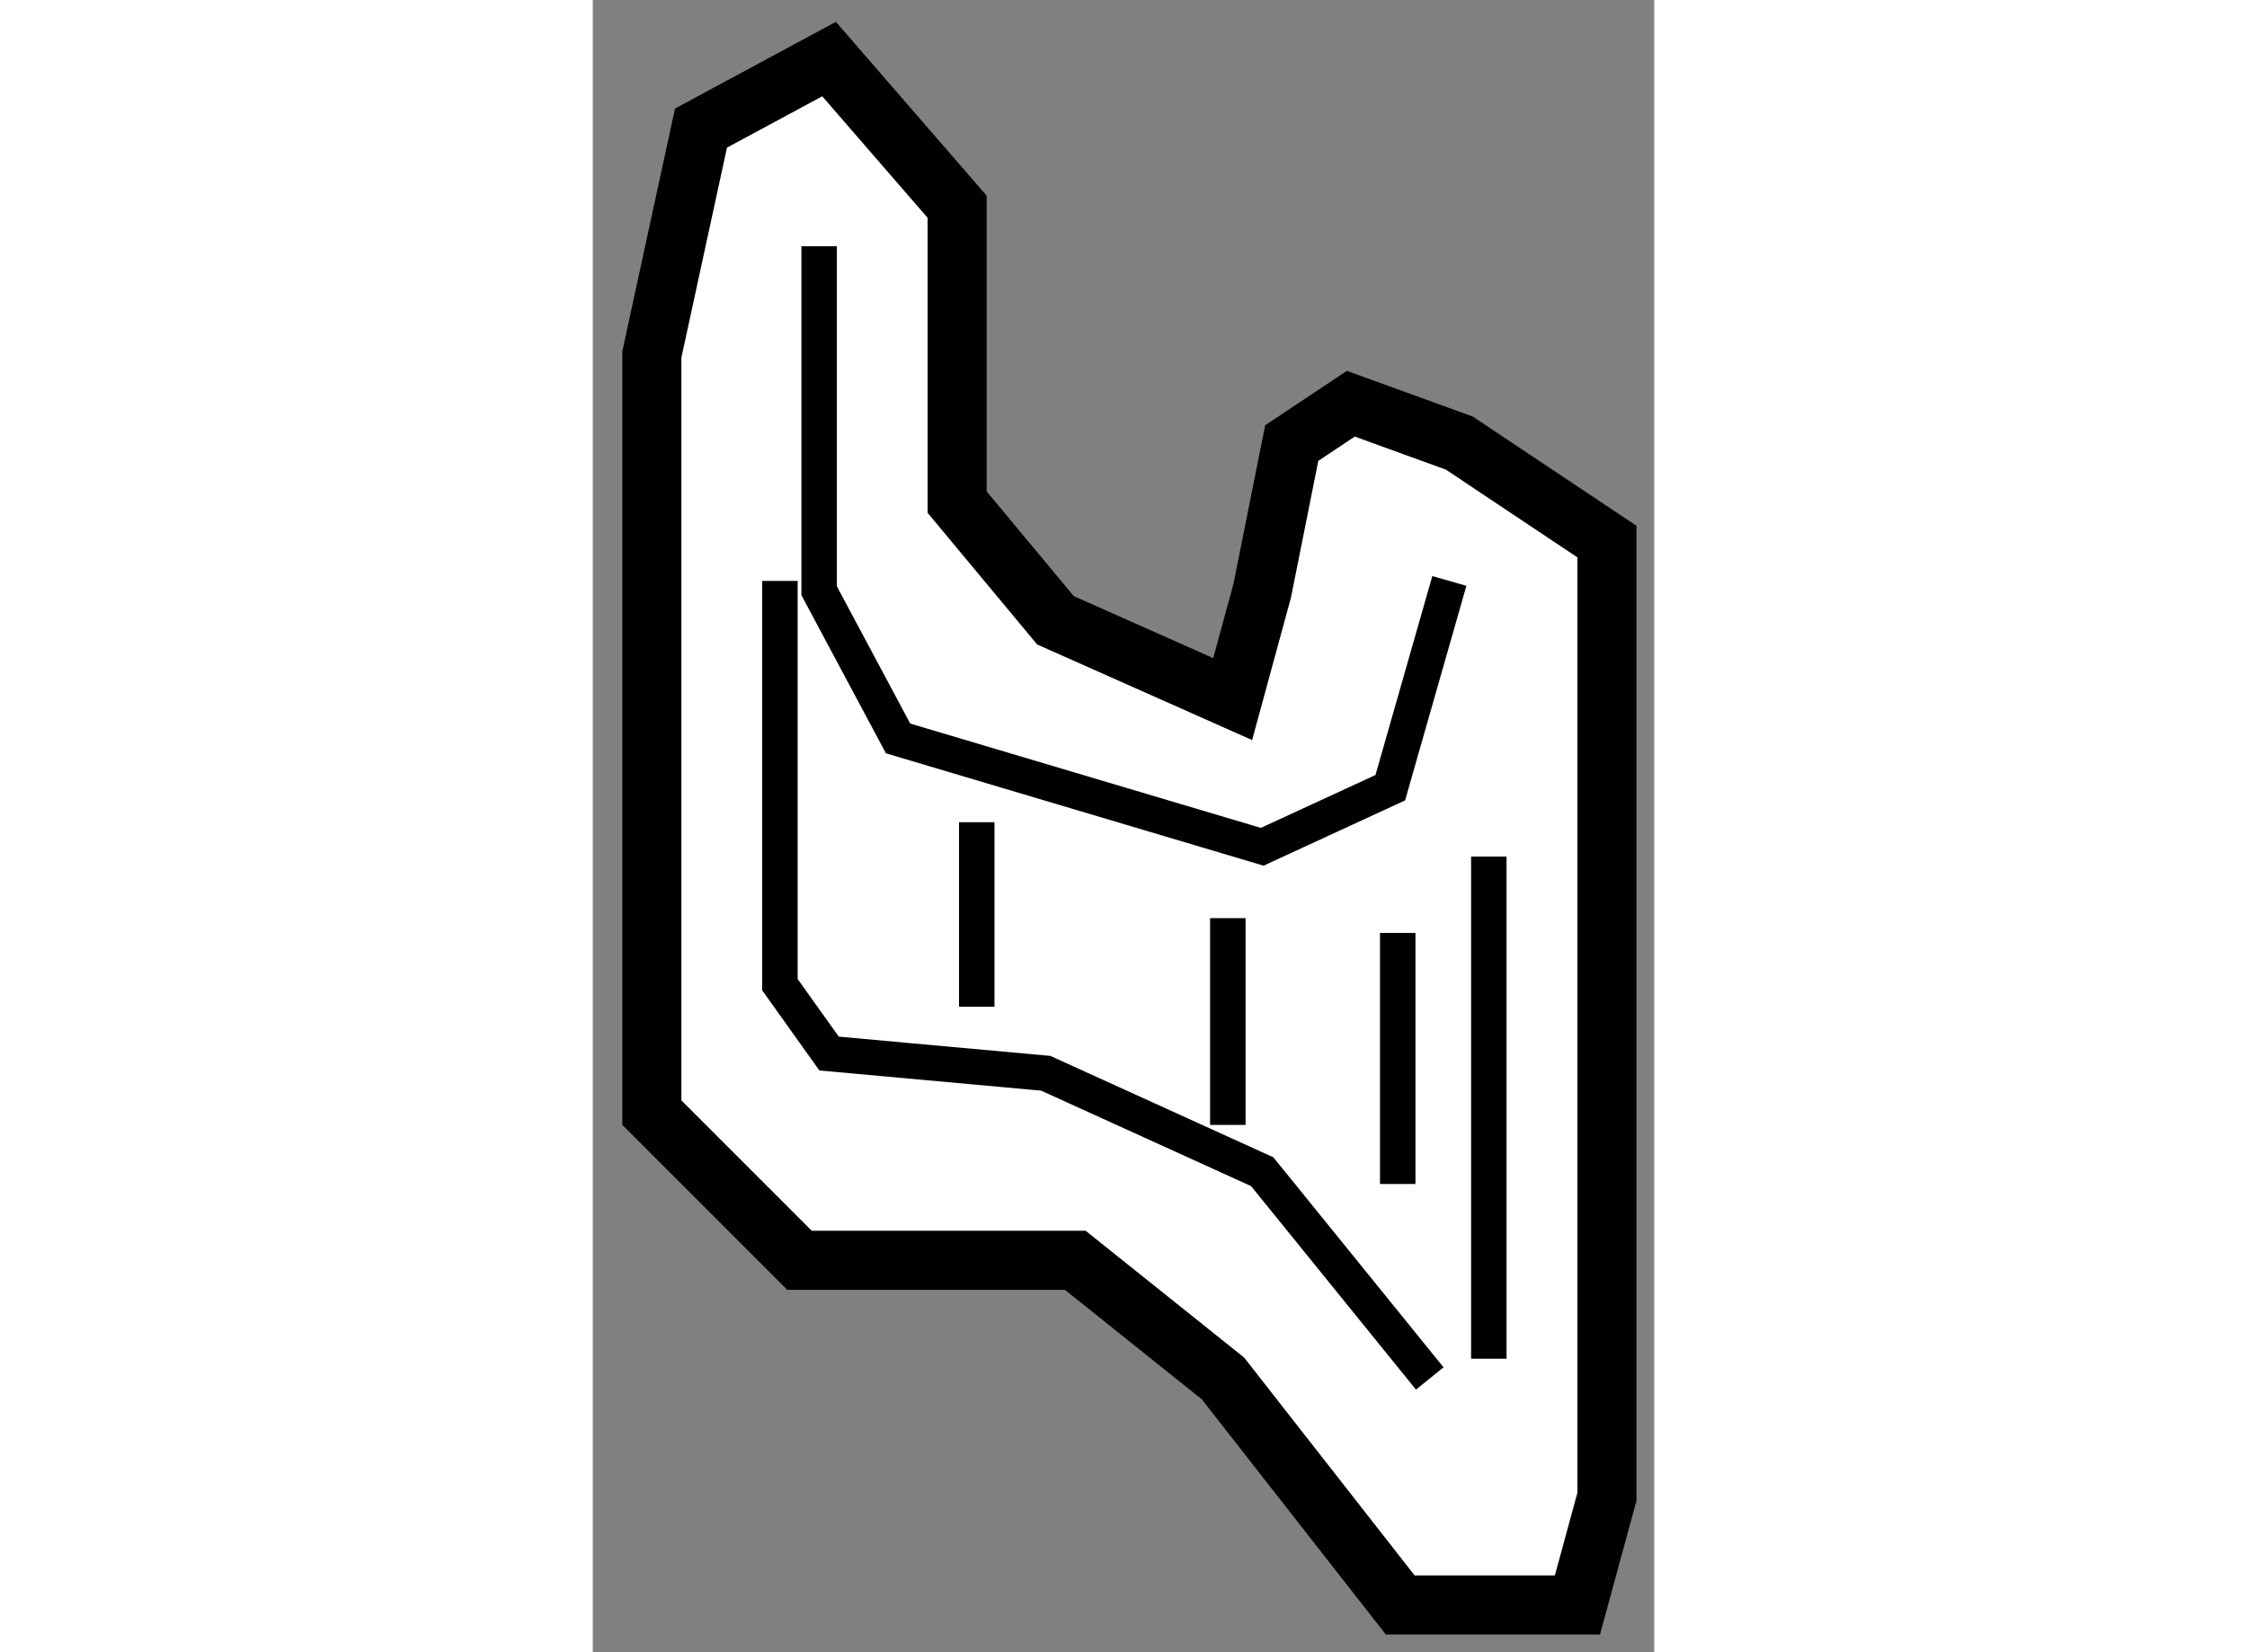 <?xml version="1.0" encoding="utf-8"?>
<!-- Generator: Adobe Illustrator 15.1.0, SVG Export Plug-In . SVG Version: 6.00 Build 0)  -->
<!DOCTYPE svg PUBLIC "-//W3C//DTD SVG 1.1//EN" "http://www.w3.org/Graphics/SVG/1.1/DTD/svg11.dtd">
<svg version="1.1" xmlns="http://www.w3.org/2000/svg" xmlns:xlink="http://www.w3.org/1999/xlink" x="0px" y="0px" width="244.8px"
	 height="180px" viewBox="228.375 106.229 8.984 13.984" enable-background="new 0 0 244.8 180" xml:space="preserve">
	
<rect x="228.375" y="106.229" width="8.984" height="13.984" fill="#808080" stroke="none"/>
	
<g><polygon fill="#FFFFFF" stroke="#000000" stroke-width="0.5" points="231.459,110.479 231.459,107.979 230.375,106.729 
			229.291,107.313 228.875,109.229 228.875,115.646 230.125,116.896 232.459,116.896 233.709,117.896 235.209,119.813 
			236.709,119.813 236.959,118.896 236.959,110.813 235.709,109.979 234.791,109.646 234.291,109.979 234.041,111.229 
			233.791,112.146 232.291,111.479 		"></polygon><polyline fill="none" stroke="#000000" stroke-width="0.3" points="230.291,108.313 230.291,111.229 230.959,112.479 
			234.041,113.396 235.125,112.896 235.625,111.146 		"></polyline><line fill="none" stroke="#000000" stroke-width="0.3" x1="235.959" y1="113.479" x2="235.959" y2="117.729"></line><polyline fill="none" stroke="#000000" stroke-width="0.3" points="229.959,111.146 229.959,114.563 230.375,115.146 
			232.209,115.313 234.041,116.146 235.459,117.896 		"></polyline><line fill="none" stroke="#000000" stroke-width="0.3" x1="231.625" y1="113.188" x2="231.625" y2="114.75"></line><line fill="none" stroke="#000000" stroke-width="0.3" x1="233.75" y1="114" x2="233.75" y2="115.75"></line><line fill="none" stroke="#000000" stroke-width="0.3" x1="235.188" y1="114.125" x2="235.188" y2="116.25"></line></g>


</svg>